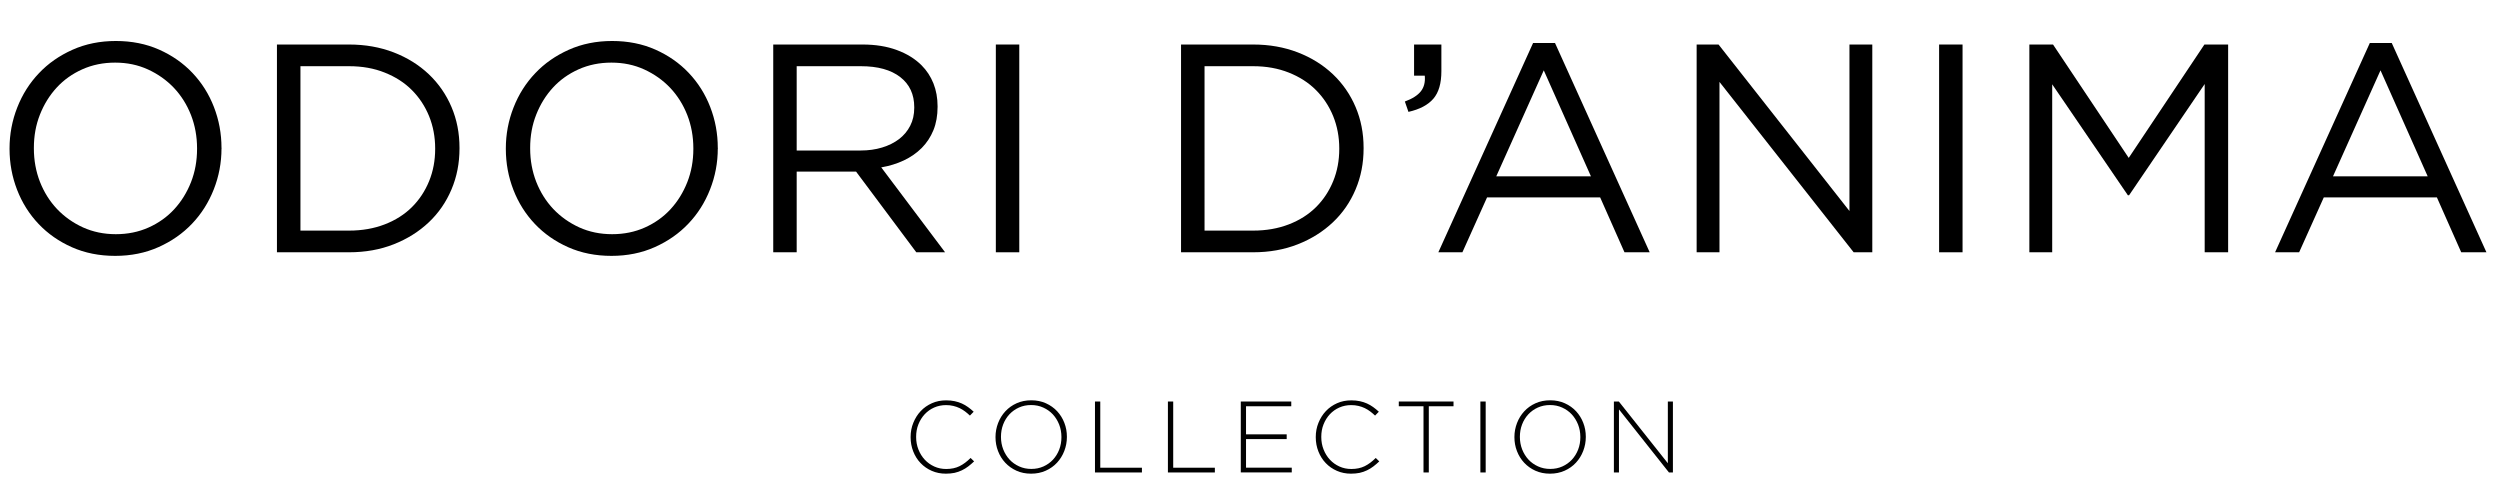 <?xml version="1.0" encoding="utf-8"?>
<!-- Generator: Adobe Illustrator 22.0.1, SVG Export Plug-In . SVG Version: 6.00 Build 0)  -->
<svg version="1.1" id="Livello_1" xmlns="http://www.w3.org/2000/svg" xmlns:xlink="http://www.w3.org/1999/xlink" x="0px" y="0px"
	 viewBox="0 0 453.16 87.01" style="enable-background:new 0 0 453.16 87.01;" xml:space="preserve">
<style type="text/css">
	.st0{fill:none;stroke:#000000;stroke-width:0.808;stroke-miterlimit:10;}
</style>
<g>
	<g>
		<path d="M20.88,46.38c-2.87,0-5.48-0.52-7.83-1.56c-2.35-1.04-4.37-2.45-6.05-4.22s-2.99-3.84-3.9-6.19
			c-0.91-2.35-1.37-4.82-1.37-7.4V26.9c0-2.58,0.47-5.06,1.4-7.42c0.93-2.37,2.24-4.44,3.93-6.21c1.68-1.78,3.71-3.19,6.08-4.25
			c2.37-1.06,4.99-1.59,7.86-1.59c2.87,0,5.48,0.52,7.83,1.56c2.35,1.04,4.37,2.45,6.05,4.22c1.69,1.78,2.99,3.84,3.9,6.19
			c0.91,2.35,1.37,4.82,1.37,7.4c0.04,0.04,0.04,0.07,0,0.11c0,2.58-0.47,5.06-1.4,7.42s-2.24,4.44-3.93,6.21
			c-1.69,1.78-3.71,3.19-6.08,4.25S23.75,46.38,20.88,46.38z M20.99,42.45c2.15,0,4.13-0.4,5.94-1.21c1.81-0.81,3.36-1.91,4.65-3.31
			c1.29-1.4,2.3-3.03,3.04-4.9c0.73-1.86,1.1-3.87,1.1-6.03V26.9c0-2.15-0.37-4.17-1.1-6.05c-0.74-1.88-1.77-3.52-3.09-4.92
			c-1.33-1.4-2.9-2.51-4.71-3.34c-1.81-0.83-3.79-1.24-5.95-1.24c-2.15,0-4.13,0.4-5.94,1.21c-1.81,0.81-3.36,1.91-4.65,3.31
			c-1.29,1.4-2.3,3.03-3.04,4.9c-0.74,1.87-1.1,3.87-1.1,6.03v0.11c0,2.15,0.37,4.17,1.1,6.05c0.74,1.88,1.77,3.52,3.09,4.92
			c1.33,1.4,2.9,2.51,4.71,3.34C16.86,42.04,18.84,42.45,20.99,42.45z"/>
		<path d="M50.2,8.07h13.07c2.94,0,5.64,0.48,8.1,1.43c2.46,0.95,4.57,2.27,6.35,3.95c1.78,1.69,3.15,3.67,4.12,5.95
			c0.97,2.28,1.45,4.74,1.45,7.4v0.11c0,2.66-0.48,5.13-1.45,7.42c-0.97,2.3-2.34,4.29-4.12,5.97s-3.89,3.01-6.35,3.98
			c-2.46,0.97-5.16,1.45-8.1,1.45H50.2V8.07z M63.28,41.8c2.37,0,4.52-0.38,6.46-1.13c1.94-0.75,3.58-1.79,4.92-3.12
			s2.38-2.9,3.12-4.71c0.74-1.81,1.1-3.76,1.1-5.84V26.9c0-2.08-0.37-4.03-1.1-5.84c-0.74-1.81-1.78-3.39-3.12-4.73
			c-1.34-1.35-2.99-2.4-4.92-3.17C67.8,12.38,65.65,12,63.28,12h-8.82V41.8H63.28z"/>
		<path d="M110.84,46.38c-2.87,0-5.48-0.52-7.83-1.56c-2.35-1.04-4.37-2.45-6.05-4.22s-2.99-3.84-3.9-6.19
			c-0.91-2.35-1.37-4.82-1.37-7.4V26.9c0-2.58,0.47-5.06,1.4-7.42c0.93-2.37,2.24-4.44,3.93-6.21c1.68-1.78,3.71-3.19,6.08-4.25
			c2.37-1.06,4.99-1.59,7.86-1.59c2.87,0,5.48,0.52,7.83,1.56c2.35,1.04,4.37,2.45,6.05,4.22c1.69,1.78,2.99,3.84,3.9,6.19
			c0.91,2.35,1.37,4.82,1.37,7.4c0.04,0.04,0.04,0.07,0,0.11c0,2.58-0.47,5.06-1.4,7.42c-0.93,2.37-2.24,4.44-3.93,6.21
			c-1.69,1.78-3.71,3.19-6.08,4.25S113.71,46.38,110.84,46.38z M110.95,42.45c2.15,0,4.13-0.4,5.94-1.21
			c1.81-0.81,3.36-1.91,4.65-3.31c1.29-1.4,2.3-3.03,3.04-4.9c0.73-1.86,1.1-3.87,1.1-6.03V26.9c0-2.15-0.37-4.17-1.1-6.05
			c-0.74-1.88-1.77-3.52-3.09-4.92c-1.33-1.4-2.9-2.51-4.71-3.34c-1.81-0.83-3.79-1.24-5.95-1.24c-2.15,0-4.13,0.4-5.94,1.21
			c-1.81,0.81-3.36,1.91-4.65,3.31c-1.29,1.4-2.3,3.03-3.04,4.9c-0.74,1.87-1.1,3.87-1.1,6.03v0.11c0,2.15,0.37,4.17,1.1,6.05
			c0.74,1.88,1.77,3.52,3.09,4.92c1.33,1.4,2.9,2.51,4.71,3.34C106.81,42.04,108.8,42.45,110.95,42.45z"/>
		<path d="M140.16,8.07h16.19c2.33,0,4.4,0.33,6.21,1c1.81,0.66,3.31,1.59,4.49,2.77c0.93,0.93,1.65,2.03,2.15,3.28
			c0.5,1.26,0.75,2.64,0.75,4.14v0.11c0,1.58-0.25,2.99-0.75,4.22s-1.21,2.31-2.12,3.23c-0.91,0.91-2,1.67-3.25,2.26
			c-1.26,0.59-2.62,1.01-4.09,1.26l11.57,15.39h-5.22L155.17,31.1h-0.11h-10.65v14.63h-4.25V8.07z M156.01,27.28
			c1.4,0,2.7-0.18,3.88-0.54c1.19-0.36,2.21-0.87,3.08-1.53c0.86-0.66,1.54-1.47,2.02-2.42c0.49-0.95,0.73-2.04,0.73-3.25v-0.11
			c0-2.33-0.85-4.15-2.54-5.46S159.12,12,156.06,12h-11.65v15.28H156.01z"/>
		<path d="M180.51,8.07h4.25v37.66h-4.25V8.07z"/>
		<path d="M214.08,8.07h13.07c2.94,0,5.64,0.48,8.1,1.43c2.46,0.95,4.57,2.27,6.35,3.95c1.78,1.69,3.15,3.67,4.12,5.95
			c0.97,2.28,1.45,4.74,1.45,7.4v0.11c0,2.66-0.48,5.13-1.45,7.42c-0.97,2.3-2.34,4.29-4.12,5.97s-3.89,3.01-6.35,3.98
			c-2.46,0.97-5.16,1.45-8.1,1.45h-13.07V8.07z M227.16,41.8c2.37,0,4.52-0.38,6.46-1.13c1.94-0.75,3.58-1.79,4.92-3.12
			s2.38-2.9,3.12-4.71c0.74-1.81,1.1-3.76,1.1-5.84V26.9c0-2.08-0.37-4.03-1.1-5.84c-0.74-1.81-1.78-3.39-3.12-4.73
			c-1.34-1.35-2.99-2.4-4.92-3.17c-1.94-0.77-4.09-1.16-6.46-1.16h-8.82V41.8H227.16z"/>
		<path d="M254.65,18.4c1.36-0.5,2.33-1.12,2.91-1.86c0.57-0.73,0.81-1.68,0.7-2.82h-1.94V8.07h4.95v4.84
			c0,2.19-0.48,3.85-1.45,4.98c-0.97,1.13-2.48,1.93-4.52,2.39L254.65,18.4z"/>
		<path d="M277.89,7.8h3.98l17.16,37.93h-4.57l-4.41-9.95h-20.5l-4.47,9.95h-4.36L277.89,7.8z M288.38,31.96l-8.55-19.21
			l-8.61,19.21H288.38z"/>
		<path d="M307.53,8.07h3.98l23.73,30.18V8.07h4.14v37.66H336l-24.32-30.88v30.88h-4.14V8.07z"/>
		<path d="M351.49,8.07h4.25v37.66h-4.25V8.07z"/>
		<path d="M367.84,8.07h4.3l13.72,20.55l13.72-20.55h4.3v37.66h-4.25V15.23L385.92,35.4h-0.21l-13.72-20.12v30.45h-4.14V8.07z"/>
		<path d="M429.56,7.8h3.98l17.16,37.93h-4.57l-4.41-9.95h-20.5l-4.47,9.95h-4.36L429.56,7.8z M440.05,31.96l-8.55-19.21
			l-8.61,19.21H440.05z"/>
	</g>
	<g>
		<path d="M171.45,85.86c-0.92,0-1.77-0.17-2.55-0.51s-1.46-0.81-2.03-1.41c-0.57-0.59-1.01-1.29-1.33-2.1
			c-0.32-0.81-0.48-1.67-0.48-2.59v-0.04c0-0.91,0.16-1.76,0.49-2.57c0.33-0.81,0.77-1.52,1.34-2.12c0.57-0.61,1.25-1.08,2.03-1.43
			c0.78-0.35,1.64-0.52,2.57-0.52c0.58,0,1.1,0.05,1.56,0.15c0.47,0.1,0.9,0.24,1.3,0.42c0.4,0.18,0.77,0.4,1.12,0.65
			c0.35,0.25,0.69,0.53,1.02,0.84l-0.68,0.7c-0.28-0.27-0.58-0.52-0.88-0.75c-0.31-0.23-0.63-0.43-0.98-0.6
			c-0.35-0.17-0.73-0.3-1.14-0.4c-0.41-0.1-0.85-0.15-1.33-0.15c-0.77,0-1.49,0.15-2.15,0.44c-0.66,0.29-1.23,0.7-1.72,1.22
			c-0.48,0.52-0.86,1.13-1.14,1.83c-0.28,0.7-0.41,1.45-0.41,2.26v0.04c0,0.81,0.14,1.57,0.42,2.27c0.28,0.7,0.66,1.32,1.15,1.84
			c0.48,0.52,1.06,0.93,1.72,1.23c0.66,0.3,1.38,0.45,2.15,0.45c0.93,0,1.74-0.17,2.43-0.51c0.69-0.34,1.35-0.84,2-1.49l0.64,0.62
			c-0.34,0.33-0.7,0.63-1.06,0.91c-0.36,0.28-0.75,0.51-1.16,0.71c-0.41,0.2-0.85,0.35-1.33,0.46
			C172.53,85.81,172.01,85.86,171.45,85.86z"/>
		<path d="M186.9,85.86c-0.98,0-1.87-0.18-2.66-0.54s-1.47-0.85-2.03-1.45s-1-1.31-1.3-2.1c-0.31-0.8-0.46-1.64-0.46-2.52v-0.04
			c0-0.88,0.16-1.72,0.47-2.53s0.75-1.51,1.31-2.12c0.56-0.61,1.24-1.1,2.04-1.46c0.8-0.36,1.68-0.54,2.67-0.54
			c0.97,0,1.85,0.18,2.65,0.54c0.8,0.36,1.48,0.85,2.04,1.45c0.56,0.61,1,1.31,1.3,2.1c0.31,0.8,0.46,1.63,0.46,2.52
			c0.01,0.01,0.01,0.02,0,0.04c0,0.88-0.16,1.72-0.47,2.53s-0.75,1.51-1.31,2.12c-0.56,0.61-1.25,1.1-2.05,1.46
			C188.76,85.68,187.87,85.86,186.9,85.86z M186.94,85c0.8,0,1.53-0.15,2.2-0.45c0.67-0.3,1.24-0.71,1.73-1.23
			c0.48-0.52,0.86-1.13,1.13-1.83s0.4-1.45,0.4-2.24v-0.04c0-0.8-0.14-1.55-0.41-2.25c-0.28-0.7-0.66-1.32-1.14-1.84
			c-0.48-0.52-1.06-0.93-1.74-1.24s-1.41-0.46-2.21-0.46c-0.8,0-1.53,0.15-2.2,0.45c-0.67,0.3-1.24,0.71-1.73,1.23
			c-0.48,0.52-0.86,1.13-1.13,1.83s-0.4,1.45-0.4,2.24v0.04c0,0.8,0.14,1.55,0.41,2.25c0.28,0.7,0.66,1.32,1.14,1.84
			c0.48,0.52,1.06,0.93,1.74,1.24C185.41,84.85,186.14,85,186.94,85z"/>
		<path d="M198.48,72.78h0.96v12h7.55v0.86h-8.51V72.78z"/>
		<path d="M211.7,72.78h0.96v12h7.55v0.86h-8.51V72.78z"/>
		<path d="M224.91,72.78h9.15v0.86h-8.2v5.09h7.37v0.86h-7.37v5.18h8.29v0.86h-9.24V72.78z"/>
		<path d="M244.89,85.86c-0.92,0-1.77-0.17-2.55-0.51s-1.46-0.81-2.03-1.41c-0.57-0.59-1.01-1.29-1.33-2.1
			c-0.32-0.81-0.48-1.67-0.48-2.59v-0.04c0-0.91,0.16-1.76,0.49-2.57c0.33-0.81,0.77-1.52,1.34-2.12c0.57-0.61,1.25-1.08,2.03-1.43
			c0.78-0.35,1.64-0.52,2.57-0.52c0.58,0,1.1,0.05,1.56,0.15c0.47,0.1,0.9,0.24,1.3,0.42c0.4,0.18,0.77,0.4,1.12,0.65
			c0.35,0.25,0.69,0.53,1.02,0.84l-0.68,0.7c-0.28-0.27-0.58-0.52-0.88-0.75c-0.31-0.23-0.63-0.43-0.98-0.6
			c-0.35-0.17-0.73-0.3-1.14-0.4c-0.41-0.1-0.85-0.15-1.33-0.15c-0.77,0-1.49,0.15-2.15,0.44c-0.66,0.29-1.23,0.7-1.72,1.22
			c-0.48,0.52-0.86,1.13-1.14,1.83c-0.28,0.7-0.41,1.45-0.41,2.26v0.04c0,0.81,0.14,1.57,0.42,2.27c0.28,0.7,0.66,1.32,1.15,1.84
			c0.48,0.52,1.06,0.93,1.72,1.23c0.66,0.3,1.38,0.45,2.15,0.45c0.93,0,1.74-0.17,2.43-0.51c0.69-0.34,1.35-0.84,2-1.49l0.64,0.62
			c-0.34,0.33-0.7,0.63-1.06,0.91c-0.36,0.28-0.75,0.51-1.16,0.71c-0.41,0.2-0.85,0.35-1.33,0.46
			C245.97,85.81,245.45,85.86,244.89,85.86z"/>
		<path d="M258.03,73.64h-4.48v-0.86h9.92v0.86h-4.48v12h-0.96V73.64z"/>
		<path d="M268.34,72.78h0.96v12.86h-0.96V72.78z"/>
		<path d="M280.96,85.86c-0.98,0-1.87-0.18-2.66-0.54s-1.47-0.85-2.03-1.45s-1-1.31-1.3-2.1c-0.31-0.8-0.46-1.64-0.46-2.52v-0.04
			c0-0.88,0.16-1.72,0.47-2.53s0.75-1.51,1.31-2.12c0.56-0.61,1.24-1.1,2.04-1.46c0.8-0.36,1.68-0.54,2.67-0.54
			c0.97,0,1.85,0.18,2.65,0.54c0.8,0.36,1.48,0.85,2.04,1.45c0.56,0.61,1,1.31,1.3,2.1c0.31,0.8,0.46,1.63,0.46,2.52
			c0.01,0.01,0.01,0.02,0,0.04c0,0.88-0.16,1.72-0.47,2.53s-0.75,1.51-1.31,2.12c-0.56,0.61-1.25,1.1-2.05,1.46
			C282.81,85.68,281.93,85.86,280.96,85.86z M281,85c0.8,0,1.53-0.15,2.2-0.45c0.67-0.3,1.24-0.71,1.73-1.23
			c0.48-0.52,0.86-1.13,1.13-1.83s0.4-1.45,0.4-2.24v-0.04c0-0.8-0.14-1.55-0.41-2.25c-0.28-0.7-0.66-1.32-1.14-1.84
			c-0.48-0.52-1.06-0.93-1.74-1.24s-1.41-0.46-2.21-0.46c-0.8,0-1.53,0.15-2.2,0.45c-0.67,0.3-1.24,0.71-1.73,1.23
			c-0.48,0.52-0.86,1.13-1.13,1.83s-0.4,1.45-0.4,2.24v0.04c0,0.8,0.14,1.55,0.41,2.25c0.28,0.7,0.66,1.32,1.14,1.84
			c0.48,0.52,1.06,0.93,1.74,1.24C279.47,84.85,280.2,85,281,85z"/>
		<path d="M292.54,72.78h0.9l8.88,11.19V72.78h0.92v12.86h-0.72l-9.06-11.43v11.43h-0.92V72.78z"/>
	</g>
</g>
</svg>
